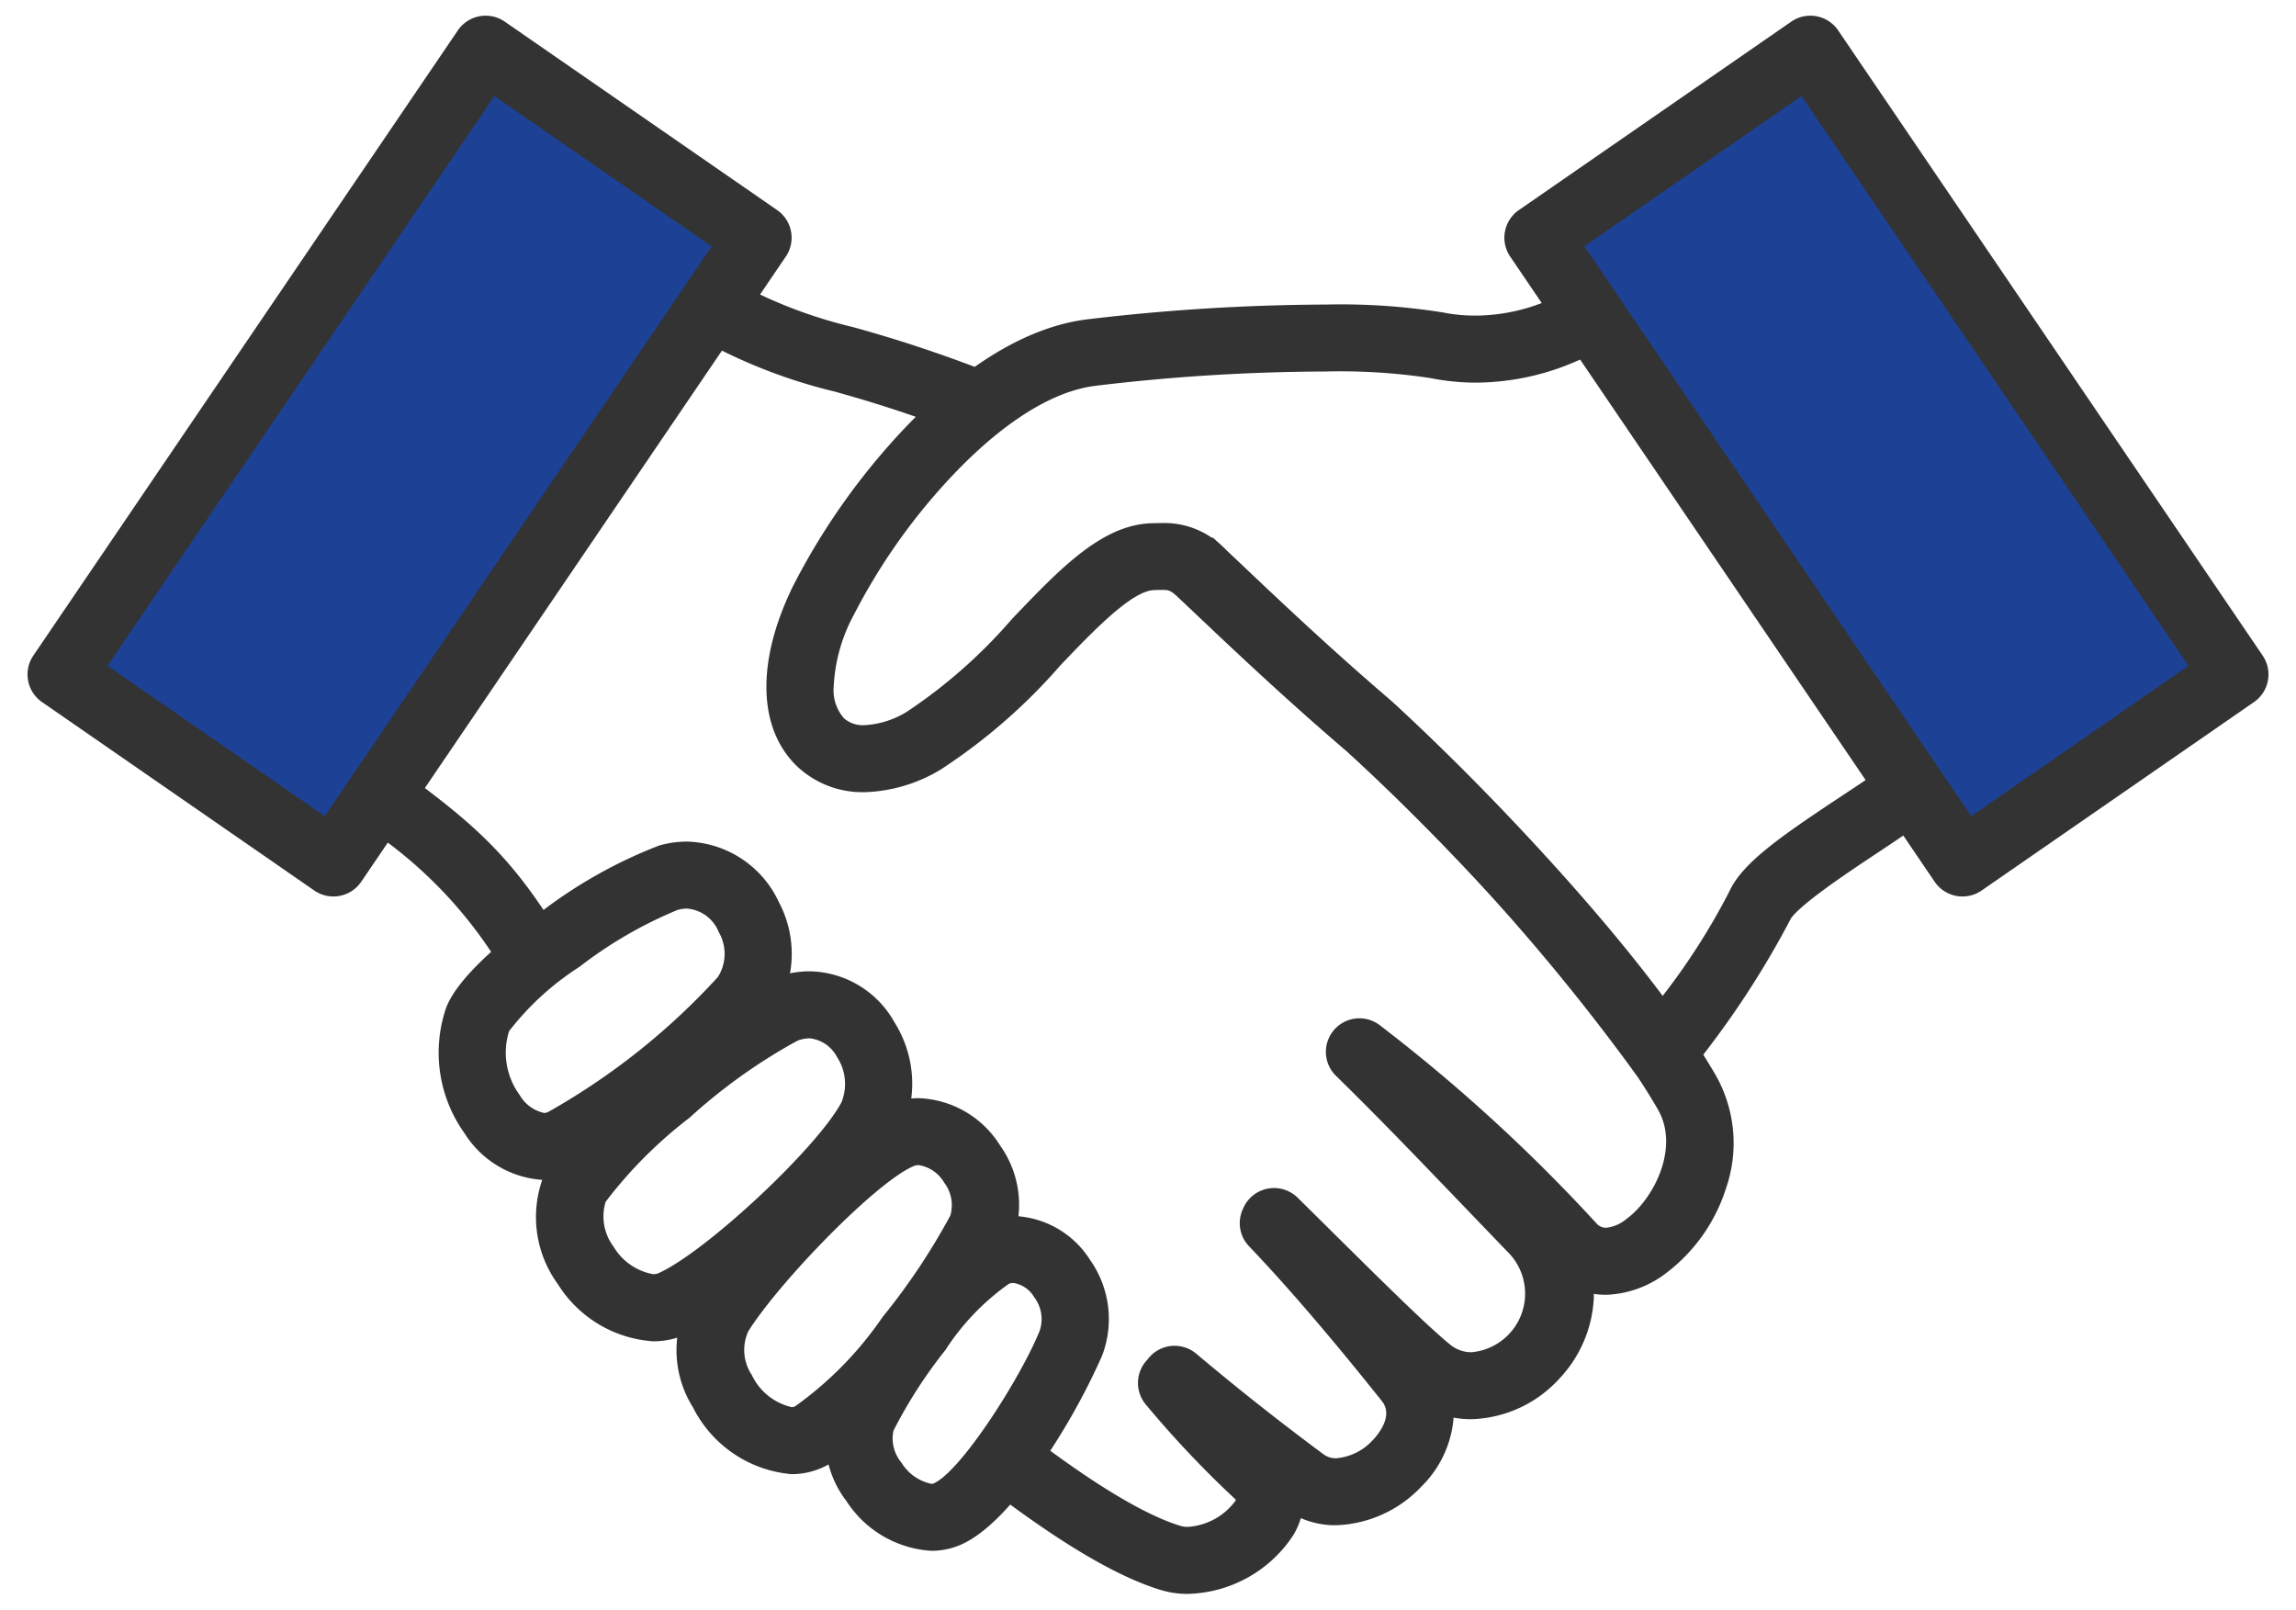 <svg xmlns="http://www.w3.org/2000/svg" width="97" height="68" viewBox="0 0 97 68"><defs><clipPath id="a"><path fill="none" d="M0 0h97v68H0z"/></clipPath></defs><g clip-path="url(#a)"><path d="M21.809 40.978c-1.888-3.115-3.175-4.326-6.336-6.613l1.08-1.481a20.738 20.738 0 016.829 7.148z" fill="#333"/><path d="M21.64 41.663l-.258-.426a18.61 18.61 0 00-6.2-6.467l-.407-.294 1.67-2.289.4.292c3.4 2.459 4.88 3.857 6.963 7.294l.26.429zm-5.468-7.408a18.713 18.713 0 015.8 6.039l.717-.431a19.653 19.653 0 00-6.029-6.281zm34.004 32.581a3.363 3.363 0 01-.972-.138c-2.4-.721-5.336-2.841-7.339-4.373l1.12-1.452c1.088.832 4.4 3.365 6.751 4.072a3 3 0 002.875-1.274c.216-.378.095-.535-.073-.688a42.784 42.784 0 01-3.747-3.962.912.912 0 01.013-1.2 1.38 1.38 0 00.071-.083.921.921 0 011.337-.161 111.033 111.033 0 005.413 4.278c.786.582 1.988.1 2.72-.655.208-.213 1.206-1.327.428-2.307-2.118-2.667-4.018-4.882-5.648-6.586a.912.912 0 01-.176-1l.029-.067a.921.921 0 011.489-.285l1.445 1.428c2.074 2.053 4.034 3.993 5.017 4.8a2.35 2.35 0 003.222-.522 2.852 2.852 0 00-.125-4.141c-.645-.668-1.254-1.3-1.844-1.918-1.9-1.978-3.536-3.686-5.4-5.51a.917.917 0 011.177-1.4 70.374 70.374 0 019.1 8.315c.593.649 1.377.308 1.929-.093 1.305-.947 2.585-3.374 1.484-5.287-3.041-5.271-9.983-12.281-13.239-15.26-2.619-2.243-4.741-4.255-6.614-6.03l-.639-.6 1.266-1.327.64.606c1.86 1.763 3.968 3.761 6.557 5.978l.022.02c3.324 3.04 10.444 10.236 13.6 15.707a5.337 5.337 0 01.358 4.367 6.718 6.718 0 01-2.354 3.311 3.922 3.922 0 01-2.158.807 2.792 2.792 0 01-1.137-.2 4.416 4.416 0 01.044.813 4.838 4.838 0 01-1.317 3.085 4.383 4.383 0 01-4.635 1.332 3.862 3.862 0 01-1.2 3.235c-1.3 1.332-3.46 2.054-5.1.876a2.552 2.552 0 01-.359 1.231 4.987 4.987 0 01-4.031 2.258z" fill="#333"/><path d="M50.176 67.336a3.866 3.866 0 01-1.116-.159c-2.475-.744-5.464-2.9-7.5-4.454l-.4-.305 1.73-2.243.4.3c1.07.818 4.326 3.309 6.591 3.99a1.042 1.042 0 00.3.04 2.718 2.718 0 002-1.083.67.67 0 00.033-.063l-.009-.008a43.211 43.211 0 01-3.789-4.006 1.417 1.417 0 01.02-1.864l.044-.049a1.421 1.421 0 012.059-.243 110.482 110.482 0 005.388 4.258.857.857 0 00.522.159 2.36 2.36 0 001.543-.761c.157-.161.912-1 .394-1.648-2.113-2.652-4-4.855-5.618-6.548a1.41 1.41 0 01-.273-1.541l.029-.067a1.421 1.421 0 012.3-.441c.48.473.966.954 1.445 1.429 2.066 2.045 4.016 3.976 4.982 4.764a1.418 1.418 0 00.913.334 2.484 2.484 0 001.509-4.262c-.652-.676-1.286-1.337-1.845-1.919-1.9-1.976-3.531-3.681-5.39-5.5a1.417 1.417 0 011.816-2.164 70.947 70.947 0 019.179 8.386.534.534 0 00.417.2 1.579 1.579 0 00.85-.361c1.182-.857 2.265-3.034 1.344-4.633-3.008-5.214-9.9-12.177-13.137-15.135-2.625-2.249-4.751-4.264-6.627-6.042l-.639-.6-.365-.345 1.956-2.051.362.342.638.6c1.858 1.761 3.961 3.755 6.541 5.964l.035.031c3.344 3.058 10.509 10.3 13.7 15.826a5.831 5.831 0 01.4 4.772 7.229 7.229 0 01-2.536 3.561 4.417 4.417 0 01-2.437.9 3.4 3.4 0 01-.6-.035v.168a5.338 5.338 0 01-1.45 3.406 5.225 5.225 0 01-3.73 1.72 4.2 4.2 0 01-.744-.066 4.59 4.59 0 01-1.373 2.924 5.185 5.185 0 01-3.592 1.621 3.662 3.662 0 01-1.488-.3 3.35 3.35 0 01-.3.69 5.485 5.485 0 01-4.466 2.51zm-7.607-5.1a25.359 25.359 0 006.779 3.987 2.868 2.868 0 00.828.117 4.477 4.477 0 003.6-2.007 2.052 2.052 0 00.293-.99l.014-.958.778.56a2.638 2.638 0 001.572.5 4.17 4.17 0 002.876-1.319 3.384 3.384 0 001.065-2.812l-.125-.837.794.294a3.148 3.148 0 001.1.2 4.211 4.211 0 003-1.4 4.339 4.339 0 001.185-2.765 3.931 3.931 0 00-.039-.721l-.127-.864.809.327a2.3 2.3 0 00.934.163 3.428 3.428 0 001.879-.712 6.208 6.208 0 002.172-3.061 4.845 4.845 0 00-.316-3.963c-3.126-5.418-10.2-12.566-13.5-15.588l-.01-.009c-2.6-2.226-4.712-4.228-6.576-6l-.278-.263-.576.6.274.26c1.869 1.771 3.986 3.778 6.6 6.013l.012.011c3.269 2.992 10.263 10.056 13.334 15.379a4.04 4.04 0 01.2 3.424 5.481 5.481 0 01-1.822 2.518 2.5 2.5 0 01-1.437.552 1.536 1.536 0 01-1.155-.526 69.8 69.8 0 00-9.02-8.245.417.417 0 00-.538.633c1.87 1.829 3.511 3.539 5.411 5.52.56.583 1.193 1.243 1.844 1.918a3.481 3.481 0 01-2.248 5.958 2.427 2.427 0 01-1.545-.559c-1-.819-2.97-2.767-5.053-4.829l-1.444-1.427a.422.422 0 00-.375-.113.418.418 0 00-.3.243l-.029.067a.412.412 0 00.08.45c1.635 1.714 3.546 3.94 5.677 6.615a2.234 2.234 0 01-.461 2.968 3.347 3.347 0 01-2.259 1.063 1.859 1.859 0 01-1.117-.355 110.181 110.181 0 01-5.438-4.3.421.421 0 00-.611.073c-.026.036-.058.072-.1.122a.414.414 0 00-.006.545 42.352 42.352 0 003.7 3.918.943.943 0 01.171 1.306 3.67 3.67 0 01-2.866 1.587 2.037 2.037 0 01-.588-.082c-2.2-.66-5.141-2.812-6.514-3.852zm-1.665-44.343a55.2 55.2 0 00-5.526-1.837 22.094 22.094 0 01-5.8-2.306l.939-1.573a20.364 20.364 0 005.375 2.121 56.777 56.777 0 015.694 1.895z" fill="#333"/><path d="M41.184 18.542l-.464-.183a54.77 54.77 0 00-5.48-1.822 22.492 22.492 0 01-5.921-2.357l-.432-.256 1.453-2.432.429.254a19.975 19.975 0 005.258 2.07 57.208 57.208 0 015.74 1.91l.466.184zm-10.92-4.972a22.585 22.585 0 005.253 2.006c1.417.407 3.009.865 5.107 1.672l.308-.772c-2.134-.821-3.747-1.285-5.181-1.7a21.67 21.67 0 01-5.059-1.923zm-7.277 35.779a3.724 3.724 0 01-2.954-1.762 5.341 5.341 0 01-.72-4.824c.449-1.225 2.56-2.9 3.778-3.791a19.574 19.574 0 014.891-2.771 3.813 3.813 0 011.039-.148 3.906 3.906 0 013.441 2.29 4.156 4.156 0 01-.275 4.352 30.493 30.493 0 01-8 6.376 2.729 2.729 0 01-1.2.278zm6.034-11.465a1.967 1.967 0 00-.535.078 18.172 18.172 0 00-4.308 2.486 11.022 11.022 0 00-3.138 2.942 3.542 3.542 0 00.5 3.147 2.011 2.011 0 001.448.981.887.887 0 00.394-.093 29.11 29.11 0 007.345-5.842 2.33 2.33 0 00.087-2.43 2.063 2.063 0 00-1.793-1.269z" fill="#333"/><path d="M22.987 49.849a4.213 4.213 0 01-3.363-1.975 5.847 5.847 0 01-.781-5.283c.47-1.282 2.409-2.895 3.953-4.022a20.034 20.034 0 015.05-2.848 4.315 4.315 0 011.176-.167 4.4 4.4 0 013.888 2.567A4.658 4.658 0 0132.584 43a31.175 31.175 0 01-8.18 6.521 3.225 3.225 0 01-1.417.328zm6.034-13.295a3.314 3.314 0 00-.9.129 19.489 19.489 0 00-4.733 2.693c-2 1.457-3.309 2.754-3.6 3.559a4.834 4.834 0 00.66 4.364 3.238 3.238 0 002.545 1.55 2.233 2.233 0 00.981-.228 29.806 29.806 0 007.823-6.23 3.655 3.655 0 00.223-3.826 3.411 3.411 0 00-2.999-2.011zm-6.034 11.464a2.462 2.462 0 01-1.857-1.194 4.054 4.054 0 01-.56-3.606 11.281 11.281 0 013.313-3.174 18.317 18.317 0 014.471-2.563 2.467 2.467 0 01.672-.1 2.549 2.549 0 012.236 1.549 2.83 2.83 0 01-.138 2.956 29.23 29.23 0 01-7.524 5.987 1.4 1.4 0 01-.613.145zm6.034-9.634a1.468 1.468 0 00-.4.059 18.033 18.033 0 00-4.15 2.409 11.761 11.761 0 00-2.964 2.711 3.029 3.029 0 00.44 2.686 1.583 1.583 0 001.039.769.388.388 0 00.176-.043 28.982 28.982 0 007.167-5.7 1.835 1.835 0 00.036-1.9 1.579 1.579 0 00-1.344-.991z" fill="#333"/><path d="M27.6 56.165a4.645 4.645 0 01-3.616-2.194 4.313 4.313 0 01-.551-4.094c.512-1.223 3.093-3.5 4.179-4.422a25.176 25.176 0 015.248-3.663 3.771 3.771 0 011.345-.257 3.693 3.693 0 013.155 1.906 4.37 4.37 0 01.267 4.209 21.269 21.269 0 01-3.967 4.614 21.917 21.917 0 01-4.852 3.641 2.9 2.9 0 01-1.208.26zm6.6-12.8a1.937 1.937 0 00-.688.136 24.043 24.043 0 00-4.712 3.346 17.857 17.857 0 00-3.675 3.734 2.614 2.614 0 00.385 2.374 2.876 2.876 0 002.087 1.379 1.051 1.051 0 00.446-.093c2.132-.973 6.891-5.424 7.955-7.442a2.558 2.558 0 00-.213-2.411 1.959 1.959 0 00-1.582-1.023z" fill="#333"/><path d="M27.6 56.665a5.152 5.152 0 01-4.032-2.416 4.8 4.8 0 01-.6-4.566c.534-1.275 2.934-3.436 4.316-4.61.848-.72 3.745-3.12 5.393-3.749a4.268 4.268 0 011.523-.29 4.181 4.181 0 013.585 2.147 4.878 4.878 0 01.281 4.7A21.731 21.731 0 0134 52.628a22.381 22.381 0 01-4.985 3.73 3.393 3.393 0 01-1.415.307zm6.6-14.63a3.273 3.273 0 00-1.167.224 25.319 25.319 0 00-5.1 3.576c-2.2 1.872-3.715 3.454-4.041 4.234a3.823 3.823 0 00.506 3.623 4.138 4.138 0 003.2 1.972 2.4 2.4 0 001-.214 21.457 21.457 0 004.718-3.551 20.813 20.813 0 003.869-4.482 3.863 3.863 0 00-.252-3.716 3.2 3.2 0 00-2.73-1.666zm-6.6 12.8a3.34 3.34 0 01-2.5-1.6 3.1 3.1 0 01-.43-2.846 17.69 17.69 0 013.813-3.922 23.967 23.967 0 014.857-3.432 2.251 2.251 0 012.878 1.094 3.028 3.028 0 01.227 2.9c-1.122 2.127-5.944 6.639-8.19 7.664a1.541 1.541 0 01-.655.141zm6.6-10.969a1.441 1.441 0 00-.51.1 23.515 23.515 0 00-4.566 3.26 18.808 18.808 0 00-3.538 3.546 2.129 2.129 0 00.339 1.9 2.444 2.444 0 001.671 1.157.555.555 0 00.238-.048c2.022-.922 6.712-5.309 7.72-7.221a2.078 2.078 0 00-.2-1.918 1.475 1.475 0 00-1.151-.777zm5.145 21.149a4.1 4.1 0 01-3.175-1.887 3.8 3.8 0 01-.617-3.491 21.238 21.238 0 012.524-4.01c1.536-2.019 2.788-3.221 3.723-3.573a2.867 2.867 0 011.011-.185 3.488 3.488 0 012.82 1.632 3.839 3.839 0 01.459 3.586c-.545 1.345-3.358 6.7-5.715 7.716a2.573 2.573 0 01-1.03.212zM42.811 53.7a1.029 1.029 0 00-.363.067 10.227 10.227 0 00-2.907 2.965 20.4 20.4 0 00-2.265 3.537 2.049 2.049 0 00.4 1.812 2.377 2.377 0 001.668 1.1.731.731 0 00.3-.059c1.393-.6 3.98-4.835 4.744-6.723a2.023 2.023 0 00-.278-1.878 1.693 1.693 0 00-1.299-.821z" fill="#333"/><path d="M39.345 65.515a4.6 4.6 0 01-3.585-2.1 4.287 4.287 0 01-.677-3.951 21.326 21.326 0 012.6-4.139c1.616-2.125 2.907-3.348 3.946-3.738a3.365 3.365 0 011.187-.217 3.985 3.985 0 013.234 1.852 4.337 4.337 0 01.509 4.055 28.387 28.387 0 01-2.223 4.065c-1.386 2.123-2.65 3.442-3.757 3.922a3.07 3.07 0 01-1.234.251zm3.466-13.146a2.369 2.369 0 00-.835.153c-.581.218-1.661.987-3.5 3.407a21.162 21.162 0 00-2.453 3.88 3.307 3.307 0 00.557 3.031 3.6 3.6 0 002.766 1.674 2.076 2.076 0 00.831-.169c2.047-.887 4.763-5.747 5.451-7.445a3.341 3.341 0 00-.41-3.118 2.991 2.991 0 00-2.407-1.413zm-3.466 11.316a2.845 2.845 0 01-2.075-1.318 2.537 2.537 0 01-.459-2.272 20.822 20.822 0 012.336-3.666 10.663 10.663 0 013.129-3.13 1.527 1.527 0 01.539-.1 2.161 2.161 0 011.71 1.045 2.52 2.52 0 01.328 2.346c-.723 1.787-3.366 6.282-5.009 6.994a1.238 1.238 0 01-.499.101zm3.466-9.485a.531.531 0 00-.187.035 10.173 10.173 0 00-2.684 2.8 20.142 20.142 0 00-2.194 3.407 1.592 1.592 0 00.34 1.352 1.949 1.949 0 001.259.891.231.231 0 00.1-.017c1.146-.5 3.667-4.443 4.48-6.451a1.528 1.528 0 00-.229-1.41 1.24 1.24 0 00-.885-.607z" fill="#333"/><path d="M33.441 61.777a4.645 4.645 0 01-3.726-2.562 4.048 4.048 0 01-.084-4.206c1.41-2.247 5.725-6.85 7.983-7.859a2.93 2.93 0 011.2-.258 3.736 3.736 0 013.023 1.781 3.818 3.818 0 01.47 3.582 28.584 28.584 0 01-3.174 4.818c-1.286 1.647-3.114 3.754-4.522 4.439a2.656 2.656 0 01-1.17.265zm5.375-13.055a1.082 1.082 0 00-.45.1c-1.729.773-5.815 4.99-7.176 7.159a2.377 2.377 0 00.133 2.349 2.936 2.936 0 002.119 1.619.816.816 0 00.365-.08 15.839 15.839 0 003.878-3.918 27.449 27.449 0 002.928-4.4 2.039 2.039 0 00-.3-1.862 1.976 1.976 0 00-1.498-.967z" fill="#333"/><path d="M33.441 62.277a5.151 5.151 0 01-4.163-2.819 4.533 4.533 0 01-.071-4.715c1.475-2.351 5.828-6.989 8.2-8.05a3.427 3.427 0 011.406-.3 4.232 4.232 0 013.439 2 4.315 4.315 0 01.515 4.053 28.555 28.555 0 01-3.241 4.933c-1.918 2.456-3.5 4-4.7 4.581a3.152 3.152 0 01-1.385.317zm5.374-14.881a2.433 2.433 0 00-1 .215c-2.114.945-6.385 5.473-7.763 7.668a3.564 3.564 0 00.1 3.7 4.14 4.14 0 003.289 2.305 2.16 2.16 0 00.953-.216 16.261 16.261 0 004.347-4.3 28.622 28.622 0 003.107-4.7 3.322 3.322 0 00-.424-3.111 3.24 3.24 0 00-2.609-1.561zm-5.374 13.05a3.4 3.4 0 01-2.556-1.876 2.858 2.858 0 01-.119-2.858c1.425-2.271 5.565-6.532 7.4-7.35a1.572 1.572 0 01.654-.141 2.445 2.445 0 011.909 1.187 2.539 2.539 0 01.349 2.334 27.289 27.289 0 01-3 4.514 15.915 15.915 0 01-4.053 4.059 1.323 1.323 0 01-.584.131zm5.375-11.225a.584.584 0 00-.246.054c-1.63.728-5.658 4.9-6.957 6.968a1.9 1.9 0 00.146 1.84 2.485 2.485 0 001.682 1.362.32.32 0 00.146-.03 15.081 15.081 0 003.7-3.776 27.517 27.517 0 002.861-4.285 1.566 1.566 0 00-.257-1.391 1.526 1.526 0 00-1.076-.741zm31.386-3.826h-.028a.92.92 0 01-.735-.4A90.62 90.62 0 0057.234 31.37c-2.7-2.312-4.87-4.371-6.784-6.188l-.253-.24a1.462 1.462 0 00-1.462-.511c-1.148.035-2.75 1.713-4.3 3.335a23.815 23.815 0 01-4.945 4.311 6.09 6.09 0 01-2.94.887 3.533 3.533 0 01-2.492-.918c-1.543-1.443-1.572-4.105-.072-7.123a28.222 28.222 0 014.634-6.524c1.717-1.8 4.384-4.024 7.335-4.408 4.074-.529 11.733-.941 14.926-.3a8.246 8.246 0 005.826-1.121l1.01 1.529a10.039 10.039 0 01-7.2 1.381c-2.668-.535-9.764-.272-14.326.321-4.153.541-8.675 6.131-10.559 9.928a7.562 7.562 0 00-.911 3.3 2.26 2.26 0 00.6 1.673c.677.632 1.925.548 3.255-.218a22.156 22.156 0 004.532-3.987c1.97-2.064 3.671-3.847 5.574-3.9a3.183 3.183 0 012.784 1.013l.255.242c1.9 1.8 4.056 3.85 6.725 6.135l.023.02a97.378 97.378 0 0111.764 12.915 31.166 31.166 0 003.285-5.06c.489-1.065 2.069-2.164 4.612-3.849.771-.511 1.5-.993 2.1-1.435l1.087 1.476c-.638.466-1.384.96-2.173 1.483-1.454.963-3.652 2.419-3.958 3.086a38 38 0 01-4.257 6.411.92.92 0 01-.727.361z" fill="#333"/><path d="M70.202 45.895h-.042a1.423 1.423 0 01-1.135-.624 90.12 90.12 0 00-12.122-13.527c-2.707-2.318-4.879-4.38-6.8-6.2l-.253-.24c-.4-.381-.467-.381-.767-.381-.093 0-.205 0-.335.008-.944.028-2.612 1.776-3.952 3.181a24.182 24.182 0 01-5.057 4.4 6.585 6.585 0 01-3.185.954h-.036a4.019 4.019 0 01-2.8-1.052c-1.717-1.6-1.787-4.484-.186-7.711a28.751 28.751 0 014.72-6.647c1.773-1.857 4.536-4.156 7.632-4.559a87.521 87.521 0 0110.136-.631 27.261 27.261 0 014.953.336 6.891 6.891 0 001.347.131 7.884 7.884 0 004.11-1.175l.417-.273 1.561 2.364-.42.275a10.719 10.719 0 01-5.655 1.641 9.809 9.809 0 01-1.915-.195 25.438 25.438 0 00-4.432-.275 82.838 82.838 0 00-9.732.607c-2.216.288-4.4 2.114-5.836 3.6a25.515 25.515 0 00-4.339 6.059 7.076 7.076 0 00-.859 3.075 1.789 1.789 0 00.44 1.313 1.221 1.221 0 00.862.287 3.807 3.807 0 001.8-.573 21.817 21.817 0 004.42-3.9c2.046-2.144 3.813-4 5.921-4.059.118 0 .258-.007.4-.007a3.536 3.536 0 012.743 1.153l.256.243c1.9 1.8 4.046 3.841 6.706 6.118l.035.031a100.871 100.871 0 0111.434 12.439 28.12 28.12 0 002.827-4.428c.556-1.21 2.182-2.33 4.79-4.057.767-.508 1.49-.987 2.085-1.422l.4-.294 1.68 2.281-.405.3c-.648.473-1.4.97-2.192 1.5-.726.481-1.629 1.079-2.389 1.64-1.154.852-1.357 1.163-1.391 1.239a38.357 38.357 0 01-4.315 6.506 1.429 1.429 0 01-1.125.549zM49.086 23.923a1.8 1.8 0 011.454.655l.254.241c1.91 1.813 4.074 3.868 6.765 6.171l.012.011c2.945 2.7 8.846 8.619 12.281 13.71a.421.421 0 00.336.184h.013a.422.422 0 00.334-.164 37.639 37.639 0 004.2-6.316c.339-.737 2.074-1.928 4.137-3.295.62-.411 1.214-.8 1.746-1.178l-.494-.671c-.521.365-1.105.753-1.716 1.158-2.4 1.589-4 2.7-4.435 3.642a32.045 32.045 0 01-3.34 5.152l-.408.542-.4-.55a97.487 97.487 0 00-11.7-12.834l-.01-.009c-2.68-2.294-4.839-4.344-6.745-6.153l-.255-.242a2.553 2.553 0 00-2.056-.883c-.127 0-.257 0-.368.007-1.7.051-3.334 1.765-5.228 3.749a22.5 22.5 0 01-4.645 4.075 4.734 4.734 0 01-2.3.706 2.212 2.212 0 01-1.545-.556 2.738 2.738 0 01-.758-2.033 8.05 8.05 0 01.963-3.531 26.571 26.571 0 014.518-6.312c1.55-1.6 3.923-3.565 6.425-3.89a83.933 83.933 0 019.865-.614 27.619 27.619 0 014.627.3 8.806 8.806 0 001.722.168 9.811 9.811 0 004.678-1.216l-.46-.7a8.972 8.972 0 01-4.231 1.08 7.893 7.893 0 01-1.543-.15 26.761 26.761 0 00-4.757-.317 86.409 86.409 0 00-10.007.623c-2.806.365-5.376 2.517-7.038 4.258a27.694 27.694 0 00-4.548 6.4c-1.394 2.808-1.4 5.251-.028 6.535a3.037 3.037 0 002.118.784h.028a5.593 5.593 0 002.694-.821 23.452 23.452 0 004.833-4.223c1.693-1.774 3.292-3.449 4.645-3.49.139 0 .259-.003.367-.003z" fill="#333"/><path d="M32.028 10.041L20.516 2.079 2.579 28.494l11.511 7.963z" fill="#1d4195"/><path d="M20.516 1.579a.5.5 0 01.284.089l11.511 7.96a.5.5 0 01.129.692L14.503 36.738a.5.5 0 01-.7.13L2.294 28.906a.5.5 0 01-.129-.692L20.103 1.798a.5.5 0 01.414-.219zm10.819 8.591L20.647 2.777 3.271 28.365l10.688 7.394z" fill="#161717"/><path d="M20.517 1.163a.922.922 0 01.524.164l11.511 7.962a.913.913 0 01.237 1.264L14.851 36.97a.921.921 0 01-1.286.239L2.06 29.246a.913.913 0 01-.237-1.264L19.76 1.563a.921.921 0 01.761-.4zm10.243 9.113l-10-6.913-16.911 24.9 10 6.919z" fill="#333"/><path d="M20.517.663a1.415 1.415 0 01.809.252l11.51 7.963a1.418 1.418 0 01.366 1.956L15.26 37.251a1.421 1.421 0 01-1.984.369L1.771 29.657a1.418 1.418 0 01-.366-1.956L19.342 1.285a1.421 1.421 0 011.175-.622zM14.09 36.872a.421.421 0 00.348-.183l17.937-26.417a.415.415 0 00-.108-.572L20.76 1.738a.421.421 0 00-.587.109L2.232 28.263a.415.415 0 00.108.572l11.51 7.963a.42.42 0 00.24.074zm6.536-34.209l10.824 7.484-17.47 25.728-10.82-7.488zm9.439 7.745l-9.178-6.351L4.541 28.129l9.179 6.35z" fill="#333"/><path d="M64.977 10.041l11.507-7.962 17.937 26.415-11.511 7.963z" fill="#1d4195"/><path d="M76.484 1.579a.5.5 0 01.413.219l17.938 26.416a.5.5 0 01-.129.692l-11.511 7.963a.5.5 0 01-.7-.13L64.559 10.322a.5.5 0 01.129-.692l11.511-7.962a.5.5 0 01.285-.089zm17.245 26.786L76.353 2.777 65.665 10.17l17.376 25.589z" fill="#161717"/><path d="M76.483 1.163a.921.921 0 01.761.4l17.938 26.418a.913.913 0 01-.237 1.264l-11.511 7.964a.921.921 0 01-1.286-.239l-17.94-26.417a.913.913 0 01.237-1.264l11.514-7.962a.922.922 0 01.524-.164zm16.668 27.1l-16.908-24.9-10 6.918 16.908 24.9z" fill="#333"/><path d="M76.483.663a1.421 1.421 0 011.175.622l17.937 26.416a1.418 1.418 0 01-.366 1.956l-11.51 7.963a1.421 1.421 0 01-1.984-.369L63.798 10.834a1.418 1.418 0 01.366-1.956L75.674.916a1.415 1.415 0 01.809-.253zm6.425 36.209a.42.42 0 00.24-.075l11.511-7.963a.415.415 0 00.108-.572L76.831 1.847a.421.421 0 00-.587-.109L64.733 9.7a.415.415 0 00-.108.572l17.937 26.417a.421.421 0 00.348.183zM76.373 2.663l17.47 25.727-10.823 7.485-17.47-25.728zm16.086 25.466L76.108 4.057l-9.174 6.349L83.28 34.479z" fill="#333"/></g></svg>